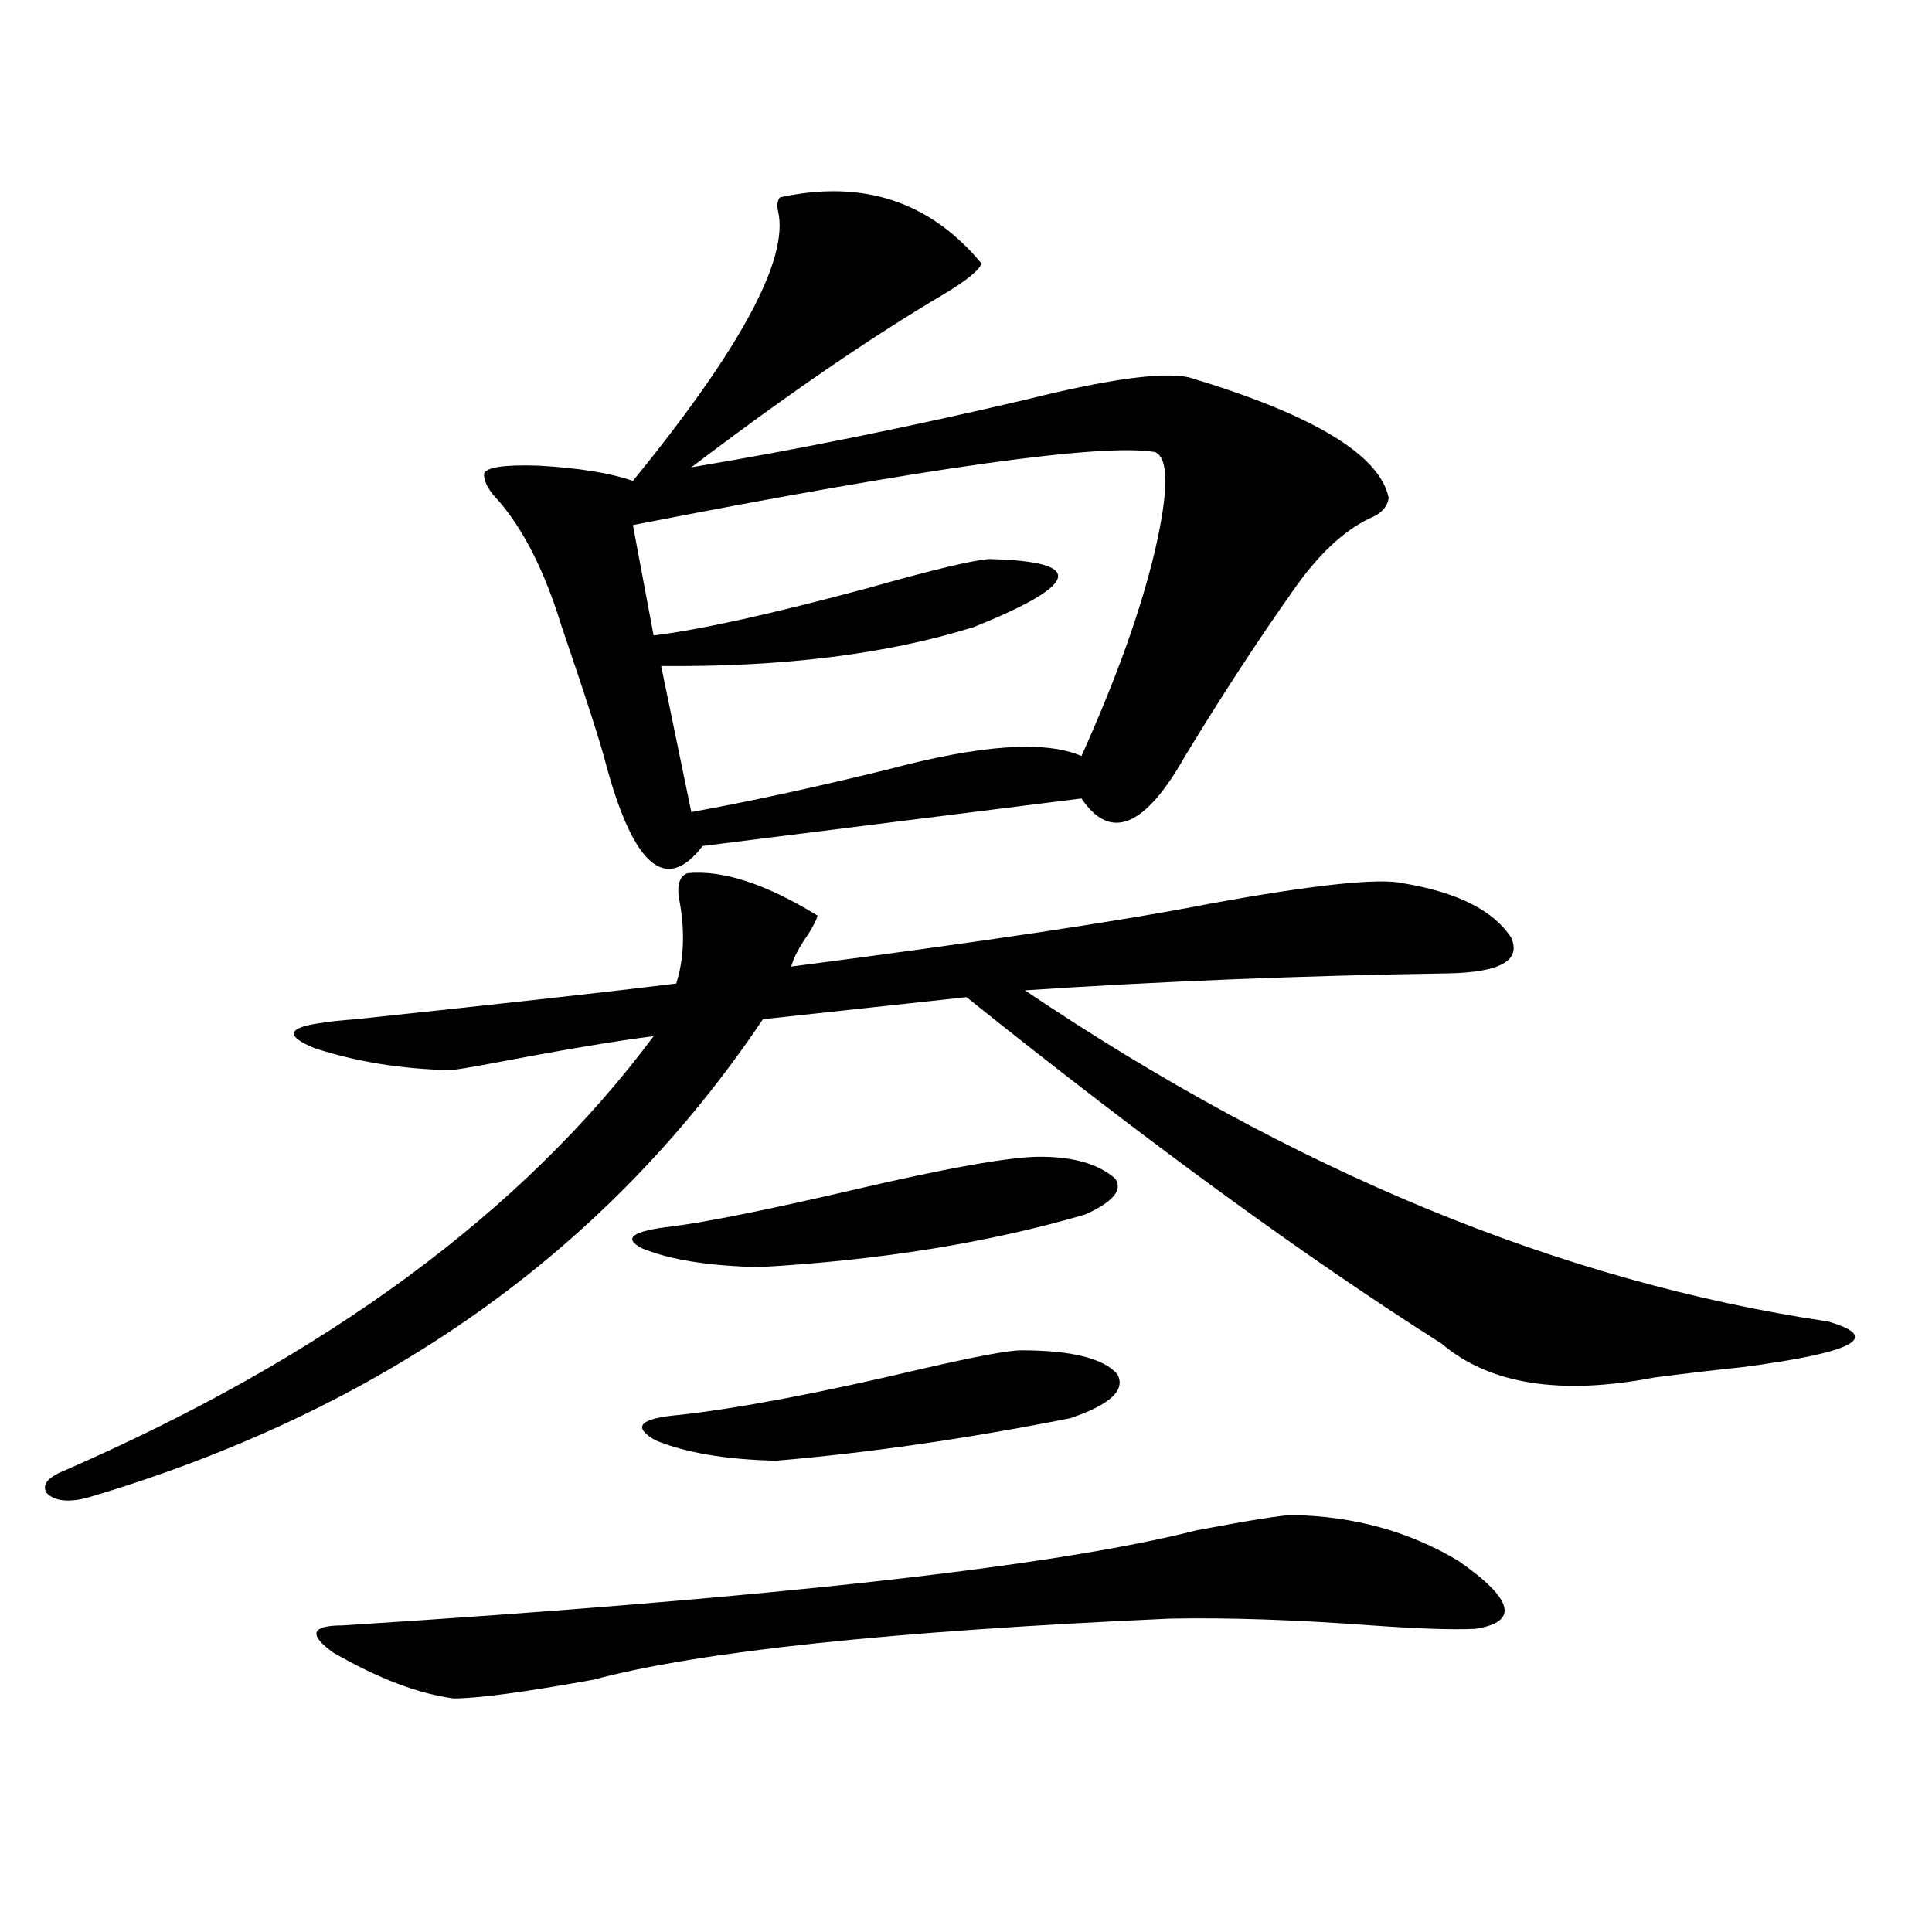 <?xml version="1.0" encoding="utf-8"?>
<!-- Generator: Adobe Illustrator 16.0.0, SVG Export Plug-In . SVG Version: 6.00 Build 0)  -->
<!DOCTYPE svg PUBLIC "-//W3C//DTD SVG 1.1//EN" "http://www.w3.org/Graphics/SVG/1.1/DTD/svg11.dtd">
<svg version="1.1" id="图层_1" xmlns="http://www.w3.org/2000/svg" xmlns:xlink="http://www.w3.org/1999/xlink" x="0px" y="0px"
	 width="1000px" height="1000px" viewBox="0 0 1000 1000" enable-background="new 0 0 1000 1000" xml:space="preserve">
<path d="M355.869,451.953c18.201-1.758,40.64,5.576,67.315,21.973c-0.655,2.349-2.286,5.576-4.878,9.668
	c-4.558,6.455-7.484,12.017-8.78,16.699c99.51-12.881,171.703-23.73,216.58-32.52c54.633-9.956,88.123-13.472,100.485-10.547
	c27.957,4.697,46.493,14.063,55.608,28.125c5.198,11.729-5.533,17.881-32.194,18.457c-76.096,1.182-149.265,4.106-219.507,8.789
	c139.174,93.755,277.707,150.884,415.6,171.387c28.612,8.213,13.658,16.123-44.877,23.73c-11.707,1.182-26.676,2.939-44.877,5.273
	c-48.779,9.38-85.531,3.516-110.241-17.578c-70.242-44.521-152.191-104.287-245.848-179.297l-105.363,11.426
	C314.239,647.661,197.489,730.278,44.657,775.391c-9.756,2.349-16.585,1.47-20.487-2.637c-2.606-4.092,0.32-7.91,8.78-11.426
	c135.927-59.175,237.708-134.17,305.358-225c-18.871,2.349-45.212,6.743-79.022,13.184c-15.609,2.939-24.39,4.395-26.341,4.395
	c-25.365-0.576-48.779-4.395-70.242-11.426c-15.609-6.44-13.993-10.835,4.878-13.184c3.247-0.576,8.78-1.167,16.585-1.758
	c77.392-8.198,132.68-14.351,165.85-18.457c3.902-12.305,4.543-26.064,1.951-41.309
	C350.016,458.984,351.312,453.711,355.869,451.953z M669.032,784.18c31.859,0.591,60.486,8.501,85.852,23.73
	c28.612,19.927,31.539,31.641,8.78,35.156c-11.066,0.577-28.947,0-53.657-1.758c-39.679-2.938-74.479-4.105-104.388-3.516
	c-144.387,6.441-243.896,16.988-298.529,31.641c-35.776,6.441-59.846,9.668-72.193,9.668c-18.216-2.348-39.023-10.258-62.438-23.73
	c-13.018-9.379-11.387-14.063,4.878-14.063c221.123-14.063,368.437-30.459,441.94-49.219
	C647.234,786.816,663.819,784.18,669.032,784.18z M403.673,102.148c42.926-9.365,77.712,2.061,104.388,34.277
	c-1.311,3.516-7.805,8.789-19.512,15.82c-37.728,22.275-81.309,52.158-130.729,89.648c55.929-9.365,113.809-21.094,173.654-35.156
	c42.271-10.547,70.242-14.351,83.9-11.426c64.389,19.336,98.854,40.142,103.412,62.402c-0.655,4.697-3.902,8.213-9.756,10.547
	c-13.658,6.455-26.996,19.048-39.999,37.793c-18.216,25.791-36.752,54.204-55.608,85.254
	c-20.822,36.914-38.703,44.248-53.657,21.973l-196.093,24.609c-18.871,24.609-35.456,10.85-49.755-41.309
	c-2.606-10.547-10.411-34.854-23.414-72.949c-8.46-27.534-19.191-48.916-32.194-64.16c-5.213-5.273-7.805-9.956-7.805-14.063
	c0.641-3.516,10.076-4.971,28.292-4.395c20.808,1.182,37.072,3.818,48.779,7.91c55.929-68.555,80.974-115.137,75.12-139.746
	C402.042,106.255,402.362,103.906,403.673,102.148z M538.304,598.73c17.561,0,30.563,3.818,39.023,11.426
	c3.902,5.864-1.311,12.017-15.609,18.457c-50.09,14.653-106.339,23.73-168.776,27.246c-26.021-0.576-46.188-3.804-60.486-9.668
	c-10.411-5.273-5.213-9.077,15.609-11.426c18.201-2.334,48.779-8.486,91.705-18.457C489.845,604.595,522.694,598.73,538.304,598.73z
	 M597.814,233.984c-27.316-4.683-117.405,7.91-270.237,37.793l10.731,57.129c24.055-2.925,61.127-11.123,111.217-24.609
	c33.17-9.365,53.978-14.351,62.438-14.941c50.075,1.182,47.469,12.896-7.805,35.156c-44.877,14.063-98.869,20.806-161.947,20.215
	l15.609,75.586c29.268-5.273,63.078-12.593,101.461-21.973c48.124-12.881,81.614-15.229,100.485-7.031
	c18.201-40.43,30.884-75.874,38.048-106.348C604.964,253.911,604.964,236.924,597.814,233.984z M528.548,698.926
	c26.006,0,42.591,4.106,49.755,12.305c4.543,8.213-3.582,15.82-24.39,22.852c-53.337,10.547-104.067,17.881-152.191,21.973
	c-26.021-0.576-46.828-4.092-62.438-10.547c-12.362-7.031-8.14-11.426,12.683-13.184c31.219-3.516,72.834-11.426,124.875-23.73
	C504.799,702.153,522.039,698.926,528.548,698.926z"/>
</svg>
